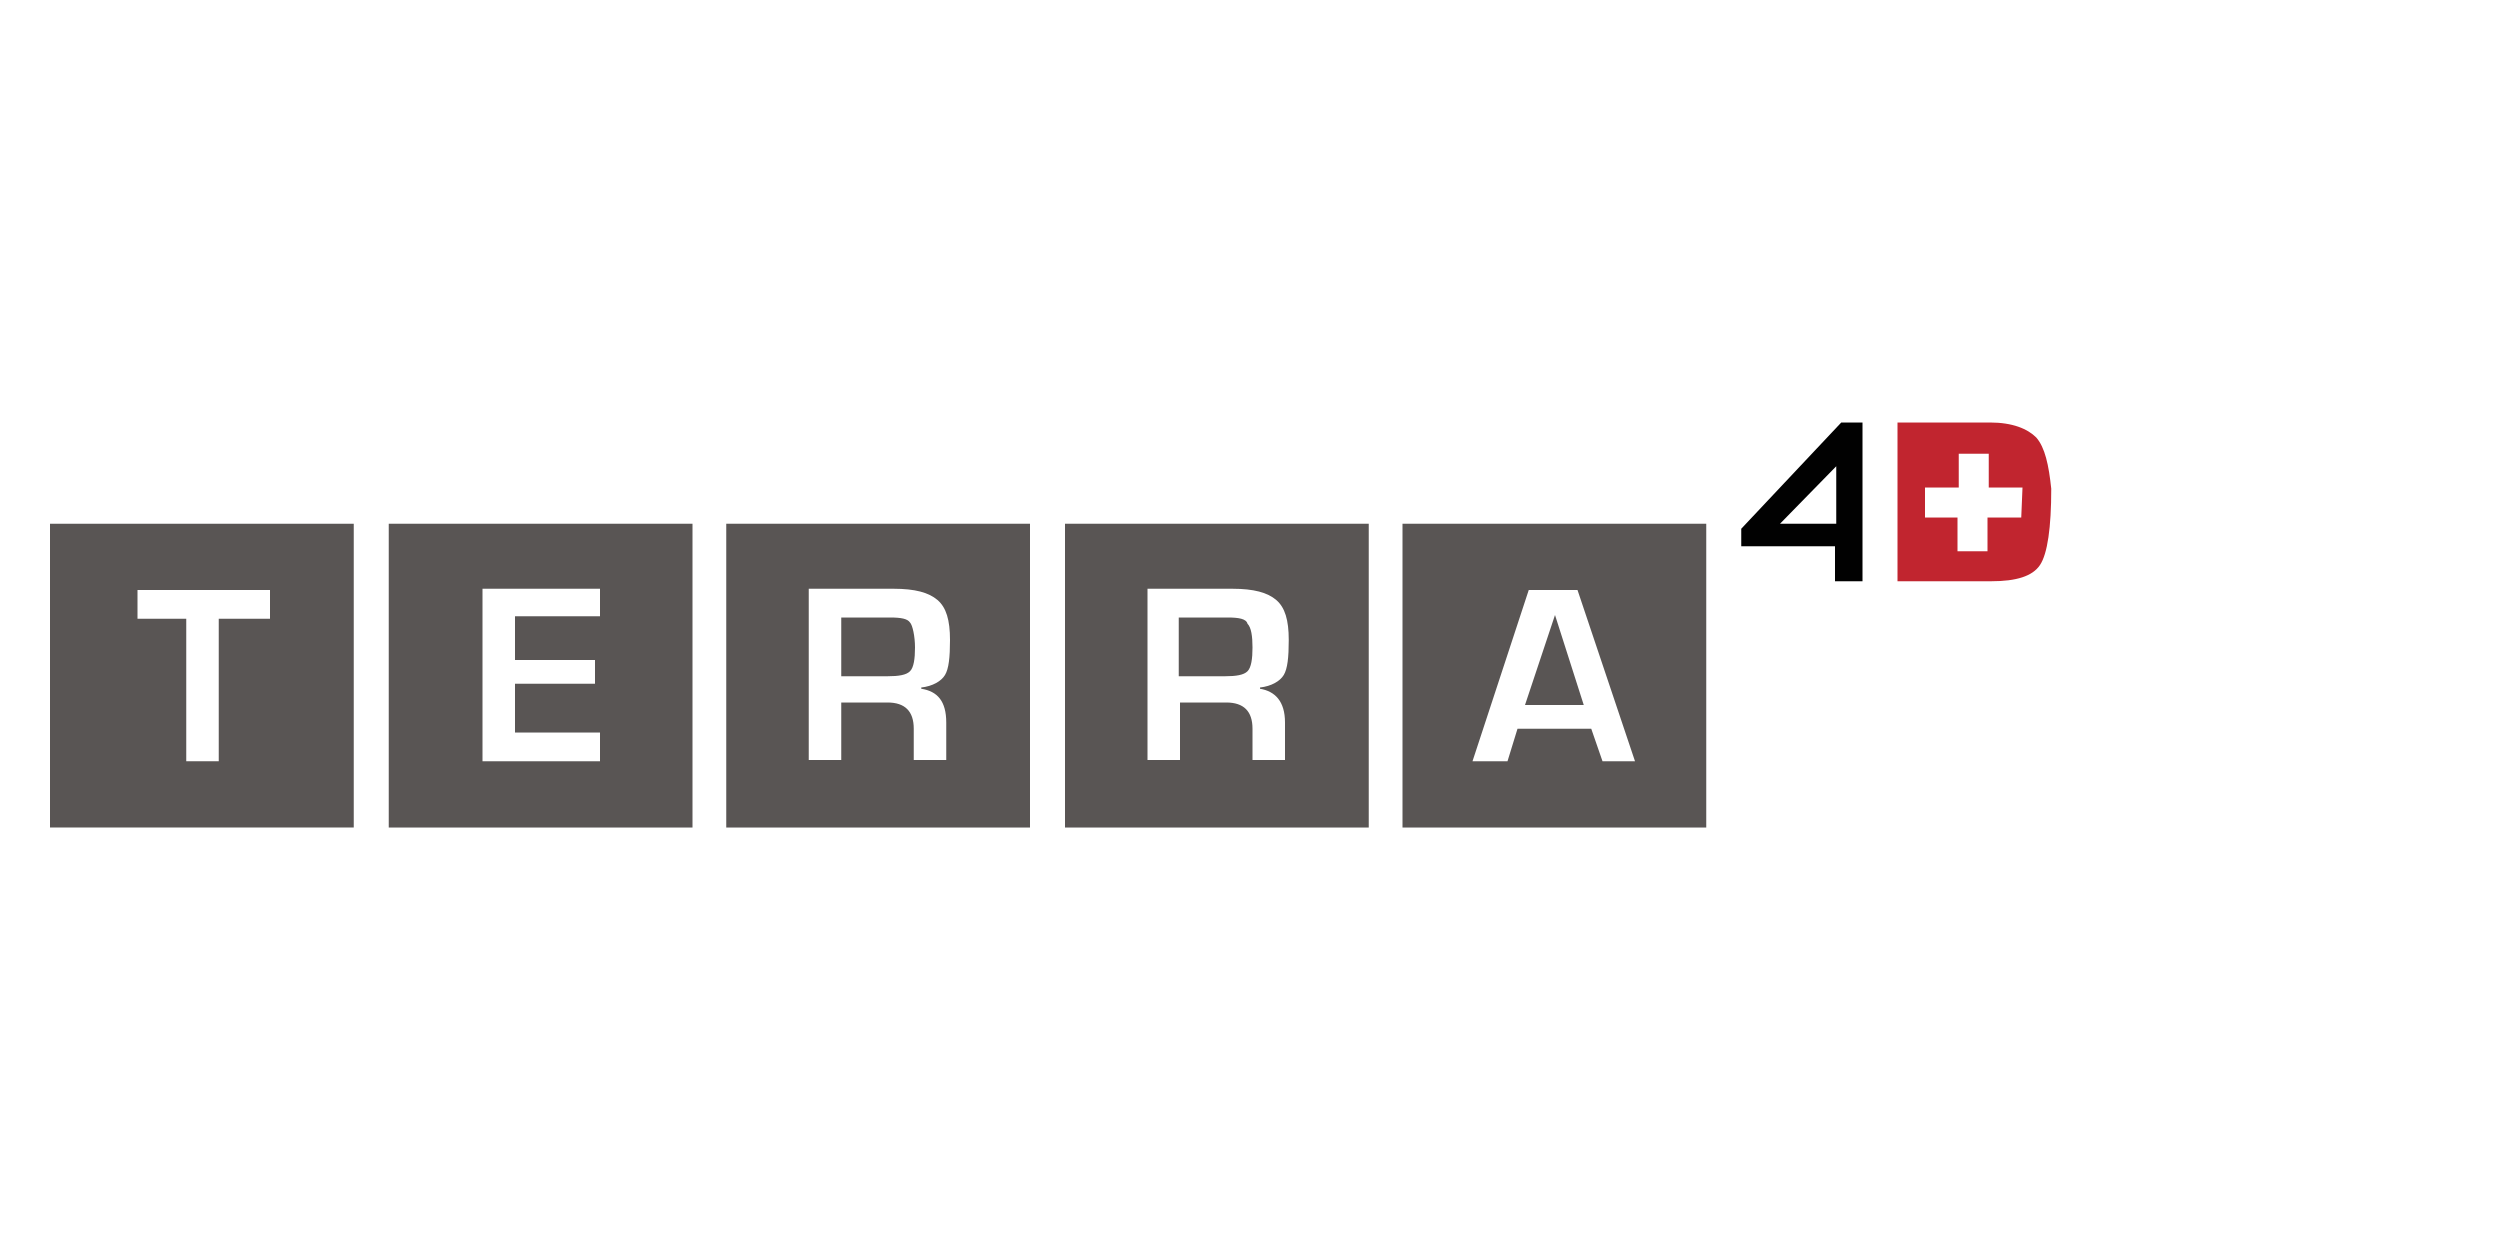 <?xml version="1.0" encoding="utf-8"?>
<svg xmlns="http://www.w3.org/2000/svg" xmlns:xlink="http://www.w3.org/1999/xlink" version="1.1" id="Layer_1" x="0px" y="0px" viewBox="0 0 200 100" style="enable-background:new 0 0 200 100;" xml:space="preserve" width="200" height="100">
<style type="text/css">
	.st0{display:none;}
	.st1{display:inline;fill:#938E8C;}
	.st2{display:inline;fill:#C1222F;}
	.st3{display:inline;fill:#333637;}
	.st4{fill:#010101;}
	.st5{fill:#C1252F;}
	.st6{fill:#595554;}
</style>
<g class="st0">
	<path class="st1" d="M110.3,37.3v0.4c0,0.4-0.1,0.8-0.3,1c-0.2,0.3-0.4,0.4-0.7,0.6c-0.3,0.1-0.6,0.2-1,0.2s-0.7,0-1.1,0h-2.7   c-0.3,0-0.7,0-1-0.1c-0.3,0-0.6-0.1-0.9-0.2c-0.3-0.1-0.5-0.3-0.6-0.6c-0.2-0.2-0.2-0.6-0.2-0.9v-0.6h1.2v0.6c0,0.2,0,0.3,0.1,0.4   c0,0.1,0.1,0.2,0.2,0.2c0.1,0.1,0.3,0.1,0.4,0.2c0.2,0,0.4,0.1,0.7,0.1h3c0.3,0,0.6,0,0.9-0.1c0.2,0,0.4-0.1,0.5-0.2   c0.1-0.1,0.2-0.2,0.2-0.3c0.1-0.1,0.1-0.3,0.1-0.6c0-0.2,0-0.4-0.1-0.5c0-0.1-0.1-0.2-0.2-0.3s-0.3-0.1-0.4-0.1c-0.2,0-0.5,0-0.7,0   h-1.9c-0.7,0-1.4,0-1.9-0.1c-0.5,0-0.9-0.1-1.3-0.3c-0.3-0.1-0.6-0.4-0.7-0.6c-0.1-0.3-0.2-0.6-0.2-1.1c0-0.4,0.1-0.7,0.2-1   s0.3-0.5,0.6-0.6c0.3-0.1,0.6-0.2,1-0.3s0.8-0.1,1.3-0.1h2.1c0.6,0,1.1,0,1.5,0.1s0.7,0.2,1,0.3c0.2,0.2,0.4,0.4,0.5,0.6   c0.1,0.2,0.1,0.5,0.1,0.8v0.4h-1.2v-0.1c0-0.3,0-0.5-0.1-0.6c0-0.1-0.1-0.2-0.3-0.3c-0.2-0.1-0.4-0.1-0.8-0.2c-0.4,0-0.8,0-1.5,0   h-1c-0.5,0-0.9,0-1.2,0c-0.3,0-0.6,0.1-0.8,0.1c-0.2,0.1-0.3,0.2-0.4,0.3s-0.1,0.3-0.1,0.6c0,0.2,0,0.3,0.1,0.5   c0,0.1,0.1,0.2,0.2,0.3s0.3,0.1,0.5,0.2c0.2,0,0.5,0.1,0.9,0.1h2.9c1,0,1.7,0.1,2.1,0.4C110,36.2,110.3,36.7,110.3,37.3L110.3,37.3   z"/>
	<path class="st1" d="M117.9,34.6l-3,5.5c-0.1,0.2-0.3,0.5-0.4,0.6c-0.1,0.2-0.3,0.3-0.5,0.4c-0.2,0.1-0.5,0.2-0.7,0.2   c-0.3,0-0.7,0-1.1,0.1h-0.1v-0.9h0.1c0.3,0,0.6,0,0.8,0c0.2,0,0.4-0.1,0.5-0.1c0.1-0.1,0.2-0.2,0.3-0.3c0.1-0.1,0.1-0.2,0.2-0.4h0   l-3-5h1.3l2.4,4l2.2-4L117.9,34.6L117.9,34.6z"/>
	<path class="st1" d="M125,38.1c0,0.4-0.1,0.7-0.3,0.9c-0.2,0.2-0.4,0.3-0.6,0.4c-0.2,0.1-0.5,0.2-0.8,0.2s-0.6,0-0.8,0H121   c-0.3,0-0.6,0-0.9,0s-0.6-0.1-0.8-0.2c-0.3-0.1-0.5-0.3-0.6-0.5c-0.2-0.2-0.2-0.5-0.2-0.9v-0.4h1V38c0,0.3,0.1,0.4,0.2,0.5   c0.2,0.1,0.5,0.2,0.9,0.2h1.8c0.3,0,0.6,0,0.8,0c0.2,0,0.4,0,0.5-0.1c0.1,0,0.2-0.1,0.2-0.2c0-0.1,0.1-0.2,0.1-0.4l0,0   c0-0.1,0-0.2,0-0.3s-0.1-0.1-0.1-0.2c-0.1,0-0.2-0.1-0.3-0.1c-0.1,0-0.3,0-0.6,0h-2.6c-0.6,0-1.1-0.1-1.4-0.3s-0.4-0.6-0.4-1.1   v-0.3c0-0.2,0-0.4,0.1-0.6c0.1-0.2,0.2-0.3,0.4-0.4c0.2-0.1,0.5-0.2,0.8-0.2c0.3-0.1,0.8-0.1,1.3-0.1h1.3c0.5,0,0.9,0,1.2,0.1   c0.3,0.1,0.5,0.2,0.7,0.3s0.3,0.3,0.4,0.4c0.1,0.2,0.1,0.3,0.1,0.5v0.4h-1V36c0-0.2,0-0.3-0.1-0.4c0-0.1-0.1-0.1-0.2-0.2   c-0.1,0-0.3-0.1-0.4-0.1c-0.2,0-0.4,0-0.6,0h-1.5c-0.3,0-0.6,0-0.7,0c-0.2,0-0.3,0-0.4,0.1c-0.1,0-0.1,0.1-0.2,0.1   c0,0.1,0,0.2,0,0.3V36c0,0.1,0,0.2,0,0.2s0,0.1,0.1,0.1s0.1,0.1,0.3,0.1c0.1,0,0.3,0,0.5,0h2.3c0.3,0,0.6,0,0.9,0s0.5,0.1,0.7,0.2   c0.2,0.1,0.4,0.3,0.5,0.5C125,37.5,125,37.7,125,38.1L125,38.1z"/>
	<path class="st1" d="M131.5,37.1v0.6c0,0.2,0,0.5,0,0.7s-0.1,0.4-0.3,0.6c-0.1,0.2-0.4,0.3-0.6,0.4c-0.3,0.1-0.7,0.1-1.1,0.1H129   c-0.4,0-0.8,0-1-0.1c-0.3-0.1-0.5-0.2-0.7-0.4s-0.3-0.3-0.3-0.5c-0.1-0.2-0.1-0.4-0.1-0.6v-2.5h-1.1v-0.9h1.1v-1.1h1.1v1.1h3.4v0.9   H128v2.2c0,0.2,0,0.4,0.1,0.5c0,0.1,0.1,0.2,0.2,0.3c0.1,0.1,0.2,0.1,0.3,0.2c0.2,0,0.3,0.1,0.6,0.1h0.3c0.3,0,0.5,0,0.7,0   c0.1,0,0.3-0.1,0.3-0.2c0.1-0.1,0.1-0.2,0.1-0.3s0-0.3,0-0.6v-0.5H131.5L131.5,37.1z"/>
	<path class="st1" d="M138.2,36.2v0.2h-4.5c0-0.2,0.1-0.4,0.1-0.5s0.1-0.2,0.2-0.3c0.1-0.1,0.3-0.1,0.5-0.2c0.2,0,0.5,0,0.8,0h1.3   c0.3,0,0.6,0,0.8,0.1s0.4,0.1,0.5,0.2c0.1,0.1,0.2,0.2,0.2,0.3C138.1,36,138.2,36.1,138.2,36.2L138.2,36.2z M139.3,37.3v-0.7   c0-0.4-0.1-0.8-0.2-1.1c-0.1-0.3-0.3-0.5-0.6-0.7c-0.2-0.2-0.5-0.3-0.9-0.3c-0.3-0.1-0.7-0.1-1.1-0.1h-1.4c-0.3,0-0.6,0-0.9,0.1   c-0.3,0-0.6,0.1-0.8,0.3c-0.3,0.1-0.5,0.4-0.6,0.6c-0.2,0.3-0.2,0.6-0.2,1.1v1c0,0.5,0.1,0.8,0.2,1.1c0.2,0.3,0.4,0.5,0.6,0.6   c0.2,0.1,0.5,0.2,0.8,0.3c0.3,0,0.6,0.1,0.9,0.1h1.6c0.4,0,0.8,0,1.1-0.1c0.3,0,0.6-0.1,0.8-0.2c0.2-0.1,0.4-0.3,0.6-0.5   c0.1-0.2,0.2-0.4,0.2-0.7v-0.2h-1.1V38c0,0.2,0,0.3-0.1,0.4c-0.1,0.1-0.1,0.2-0.2,0.2c-0.1,0.1-0.3,0.1-0.4,0.1c-0.2,0-0.4,0-0.7,0   h-1.2c-0.4,0-0.7,0-0.9-0.1c-0.2,0-0.4-0.1-0.6-0.2c-0.1-0.1-0.2-0.2-0.3-0.4s-0.1-0.4-0.1-0.6v-0.2h5.5V37.3z"/>
	<path class="st1" d="M151.5,36.2v3.3h-1.1v-3.2c0-0.1,0-0.2-0.1-0.4c0-0.1-0.1-0.2-0.2-0.3c-0.1-0.1-0.3-0.2-0.5-0.2   c-0.2-0.1-0.5-0.1-0.8-0.1h-0.6c-0.4,0-0.7,0-0.9,0.1s-0.4,0.1-0.5,0.3c-0.1,0.1-0.2,0.2-0.2,0.4s-0.1,0.3-0.1,0.5v2.9h-1.1v-3   c0-0.2,0-0.4-0.1-0.6c0-0.1-0.1-0.2-0.2-0.3c-0.1-0.1-0.3-0.2-0.5-0.2s-0.5-0.1-0.8-0.1h-0.9c-0.5,0-0.9,0.1-1.1,0.3   c-0.2,0.2-0.3,0.4-0.3,0.8v3.1h-1.1v-5h1v0.4c0.2-0.1,0.3-0.2,0.5-0.3c0.3-0.1,0.6-0.1,1.1-0.1h1.4c0.4,0,0.8,0.1,1.1,0.2   c0.2,0.1,0.4,0.3,0.6,0.5c0.2-0.2,0.4-0.4,0.7-0.5s0.7-0.2,1.2-0.2h1c0.7,0,1.3,0.1,1.7,0.4C151.3,35.2,151.5,35.6,151.5,36.2   L151.5,36.2z"/>
	<path class="st1" d="M159.5,38.1c0,0.4-0.1,0.7-0.3,0.9s-0.4,0.3-0.6,0.4c-0.2,0.1-0.5,0.2-0.8,0.2s-0.6,0-0.8,0h-1.6   c-0.3,0-0.6,0-0.9,0c-0.3,0-0.6-0.1-0.8-0.2c-0.3-0.1-0.5-0.3-0.6-0.5s-0.2-0.5-0.2-0.9v-0.4h1V38c0,0.3,0.1,0.4,0.2,0.5   c0.2,0.1,0.5,0.2,0.9,0.2h1.8c0.3,0,0.6,0,0.8,0s0.4,0,0.5-0.1c0.1,0,0.2-0.1,0.2-0.2c0-0.1,0.1-0.2,0.1-0.4l0,0c0-0.1,0-0.2,0-0.3   s-0.1-0.1-0.1-0.2c-0.1,0-0.2-0.1-0.3-0.1s-0.3,0-0.6,0h-2.6c-0.6,0-1.1-0.1-1.4-0.3c-0.3-0.2-0.4-0.6-0.4-1.1v-0.3   c0-0.2,0-0.4,0.1-0.6c0.1-0.2,0.2-0.3,0.4-0.4c0.2-0.1,0.5-0.2,0.8-0.2c0.3-0.1,0.8-0.1,1.3-0.1h1.3c0.5,0,0.9,0,1.2,0.1   s0.5,0.2,0.7,0.3s0.3,0.3,0.4,0.4c0.1,0.2,0.1,0.3,0.1,0.5v0.4h-1V36c0-0.2,0-0.3-0.1-0.4c0-0.1-0.1-0.1-0.2-0.2   c-0.1,0-0.3-0.1-0.4-0.1c-0.2,0-0.4,0-0.6,0h-1.5c-0.3,0-0.6,0-0.7,0c-0.2,0-0.3,0-0.4,0.1c-0.1,0-0.1,0.1-0.2,0.1   c0,0.1,0,0.2,0,0.3V36c0,0.1,0,0.2,0,0.2s0,0.1,0.1,0.1s0.1,0.1,0.3,0.1c0.1,0,0.3,0,0.5,0h2.3c0.3,0,0.6,0,0.9,0   c0.3,0,0.5,0.1,0.7,0.2c0.2,0.1,0.4,0.3,0.5,0.5C159.4,37.5,159.5,37.7,159.5,38.1L159.5,38.1z"/>
	<polygon class="st2" points="40.5,44.3 64.5,44.3 64.5,49.8 47.6,49.8 47.6,54.1 63.7,54.1 63.7,59.4 47.6,59.4 47.6,67.2    40.5,67.2  "/>
	<path class="st2" d="M77.3,58.2h9l-4.6-8.6L77.3,58.2L77.3,58.2z M77.2,44.3h9.2L99,67.2h-7.8L89,63.1H74.7l-2.1,4.1h-7.9   L77.2,44.3L77.2,44.3z"/>
	<path class="st2" d="M101,59.7h7c0,2.4,1,2.6,3,2.6h8.6c1.5,0,3-0.2,3-1.9c0-2-0.8-2.1-9.9-2.1c-10.6,0-11.8-1.3-11.8-6.9   c0-4.2,0.4-7.4,9.3-7.4h9.8c8.1,0,8.9,2.8,8.9,6.8v0.7h-7c0-1.7-0.2-2.4-3.4-2.4h-7.8c-1.6,0-2.7,0.5-2.7,1.8c0,2,0.9,2.1,8.4,2   c10.9,0,13.5,0.6,13.5,7.3c0,6.2-2.1,7.2-11.4,7.2H110c-6.4,0-9-1.2-9-6.2V59.7L101,59.7z"/>
	<polygon class="st2" points="132.6,44.3 159.4,44.3 159.4,50 149.6,50 149.6,67.2 142.5,67.2 142.5,50 132.6,50  "/>
</g>
<g class="st0">
	<path class="st2" d="M58.3,64.4C58.3,64.3,58.3,64.3,58.3,64.4c-0.1-0.1-0.2,0-0.3,0.1L51.7,69c-0.1,0.1-0.3,0.2-0.3,0.3   c0,0.1,0,0.1,0.3,0.1H57L58.3,64.4z M56.5,71h-6.2c-0.9,0-1.5-0.3-1.5-1s0.2-1.3,1.2-2l7.3-5.2c0.9-0.6,1.7-0.8,2.4-0.8   c1,0,1.4,0.4,1.4,0.9c0,0.1,0,0.2,0,0.3l-1.6,6.2h1.7L60.7,71H59l-0.5,1.8H56L56.5,71z"/>
	<path class="st3" d="M62.7,71.2H70c1.2,0,1.5-0.6,1.6-1c0-0.2,0.1-0.3,0.1-0.5c0-0.3-0.2-0.6-1-0.8L66,67.6   c-1.2-0.3-1.8-1.1-1.8-2.1c0-0.3,0-0.6,0.1-0.9c0.3-1.5,1.2-2.4,3.7-2.4h7.6l-0.4,1.6h-7c-0.8,0-1.2,0.2-1.4,0.9   c0,0.2-0.1,0.4-0.1,0.5c0,0.3,0.2,0.6,0.9,0.8l4.3,1.2c1.5,0.4,2.3,1.1,2.3,2.2c0,0.2,0,0.5-0.1,0.8c-0.3,1.6-1.3,2.6-3.6,2.6h-8.3   L62.7,71.2z"/>
	<path class="st3" d="M86.7,72.8H78c-0.9,0-1.6-0.4-1.6-1.1c0-0.1,0-0.3,0.1-0.5l2-7.4c0.3-1.2,1-1.6,2.3-1.6h8.6L89,63.7h-7.1   c-0.8,0-1,0.2-1.2,0.8l-0.5,2h7.9l-0.4,1.6h-7.9l-0.6,2.3c0,0.1-0.1,0.3-0.1,0.3c0,0.3,0.2,0.4,0.8,0.4h7.2L86.7,72.8z"/>
	<path class="st3" d="M94.8,72.8c-3.5,0-4.7-1.4-4.7-3.5c0-0.6,0.1-1.3,0.3-2c0.8-3.2,2.3-5.1,7-5.1h5.3l-0.4,1.6h-4.1   c-3.2,0-4.5,0.8-5.2,3.7c-0.2,0.7-0.3,1.2-0.3,1.7c0,1.5,1.1,2,3.5,2h4.4l-0.4,1.6C100.2,72.8,94.8,72.8,94.8,72.8z"/>
	<path class="st3" d="M112.8,68.9l1.8-6.8h2.5l-1.8,6.8c-0.9,3.2-2.8,4-6.4,4c-3.1,0-5.2-0.8-5.2-2.8c0-0.3,0-0.7,0.2-1.1l1.8-6.8   h2.5l-1.8,6.8c-0.1,0.3-0.1,0.6-0.1,0.8c0,1.1,0.9,1.6,2.7,1.6C111.2,71.3,112.3,70.6,112.8,68.9"/>
	<path class="st3" d="M117.5,72.8l2.4-9c0.3-1.2,1-1.6,2.3-1.6h6.5c1.9,0,2.7,0.9,2.7,2.3c0,0.4,0,0.8-0.1,1.2   c-0.6,2.3-1.6,3.4-4,3.4H126v0.1l3.7,3.6h-3.1l-3.5-3.4c-0.2-0.2-0.4-0.5-0.4-0.8c0,0,0-0.1,0-0.2l0.1-0.2c0.1-0.4,0.6-0.7,1.3-0.7   h2.6c1.4,0,1.8-0.7,2.1-2c0.1-0.3,0.1-0.6,0.1-0.8c0-0.6-0.4-0.9-1.5-0.9h-4c-0.8,0-1,0.2-1.2,0.8l-2.2,8.2H117.5z"/>
	<path class="st3" d="M142.9,72.8h-8.7c-0.9,0-1.6-0.4-1.6-1.1c0-0.1,0-0.3,0.1-0.5l2-7.4c0.3-1.2,1-1.6,2.3-1.6h8.6l-0.4,1.6h-7.1   c-0.8,0-1,0.2-1.2,0.8l-0.5,2h7.9l-0.4,1.6H136l-0.6,2.3c0,0.1-0.1,0.3-0.1,0.3c0,0.3,0.2,0.4,0.8,0.4h7.2L142.9,72.8z"/>
	<path class="st3" d="M48.8,53.6l3.9-14.5c0.5-1.9,1.6-2.6,3.8-2.6h13.8l-0.7,2.6H58.2c-1.2,0-1.6,0.2-1.9,1.2l-0.9,3.4h9.4   l-0.7,2.6h-9.4l-1.9,7.3H48.8z"/>
	<path class="st3" d="M72.5,53.6C71,53.6,70,53,70,51.8c0-0.2,0.1-0.5,0.1-0.8L74,36.6h4l-3.5,13.3c-0.1,0.2-0.1,0.4-0.1,0.6   c0,0.5,0.4,0.7,1.3,0.7h11.4l-0.7,2.6H72.5V53.6z"/>
	<path class="st3" d="M128.9,38.1c0.4-0.7,1.2-1.8,3.4-1.8c2.1,0,2.4,1,2.5,1.8l0.9,11.7c0,0.2,0.1,0.4,0.3,0.4   c0.3,0,0.5-0.3,0.6-0.5l7.8-13.1h4.1l-9.1,14.8c-0.8,1.3-1.6,2.4-4,2.4s-2.7-1-2.8-2.2l-0.8-11c0-0.3-0.1-0.5-0.3-0.5   s-0.3,0.1-0.5,0.5l-6.7,11c-0.7,1.1-1.5,2.2-4,2.2c-2.4,0-2.7-1-2.9-2.4l-1.2-14.8h4l0.8,13.2c0,0.2,0,0.5,0.3,0.5   c0.2,0,0.5-0.2,0.6-0.4L128.9,38.1z"/>
	<path class="st2" d="M91.5,39.9l3-1.4l-1.4-3L92,36c-0.5,0.6-1,1.2-1.4,1.8L91.5,39.9z"/>
	<path class="st2" d="M108.3,37.7c0.5,1.1,1.8,1.5,2.9,1c0.6-0.3,1-0.8,1.2-1.4c-0.7-1-1.6-1.9-2.5-2.7c-0.2,0-0.3,0.1-0.5,0.2   C108.2,35.4,107.7,36.7,108.3,37.7"/>
	<path class="st2" d="M109,51.5l1.4,3l0.8-0.4c0.6-0.7,1.2-1.4,1.7-2.2L112,50L109,51.5z"/>
	<path class="st2" d="M106.5,51.4c-0.3-0.6,0-1.2,0.5-1.5l1.5-0.7l-3.3-7.1c-0.3-0.6,0-1.2,0.5-1.5c0.6-0.3,1.2,0,1.5,0.5l3.3,7.1   l1.5-0.7c0.6-0.3,1.2,0,1.5,0.5l0.5,1.2c1-3.1,0.9-6.5-0.5-9.7c-0.2,0.2-0.4,0.4-0.6,0.6c-1.8,1.5-4.6,1.3-6.1-0.6l-8.2,3.9   c-0.5,0.3-1.2,0-1.4-0.5c-0.3-0.5,0-1.2,0.5-1.4l8.2-3.9c-0.3-1.5,0.3-3.1,1.5-4.1c0.1,0,0.1-0.1,0.2-0.1   c-3.5-1.8-7.8-2.1-11.7-0.2c-0.4,0.2-0.8,0.4-1.2,0.6l2.3,4.8c0.3,0.6,0,1.2-0.5,1.5L95,40.8l3.3,7.1c0.3,0.6,0,1.2-0.5,1.5   c-0.6,0.3-1.2,0-1.5-0.5L93,41.7l-1.5,0.7c-0.6,0.3-1.2,0-1.5-0.5l-0.7-1.5c-1.2,3.2-1.2,7,0.4,10.4c0.1,0.3,0.3,0.6,0.4,0.8   c0.2-0.2,0.3-0.4,0.6-0.6c1.8-1.5,4.6-1.3,6.1,0.6l8.2-3.9c0.5-0.3,1.2,0,1.4,0.5c0.3,0.5,0,1.2-0.5,1.4l-8.2,3.9   c0.3,1.4-0.2,2.8-1.1,3.8c3.3,1.4,7.2,1.4,10.7-0.2c0.5-0.3,1-0.5,1.5-0.8L106.5,51.4z"/>
	<path class="st2" d="M92.5,52.3c-0.5,0.2-0.9,0.7-1.1,1.1c0.9,1.1,1.9,2,3,2.7c1-0.5,1.4-1.8,0.9-2.8S93.5,51.8,92.5,52.3"/>
</g>
<g>
	<g>
		<path class="st4" d="M147.3,33.8l-8,8.5l0,0v1.4h7.5v2.8h2.2V33.8H147.3z M142.4,41.9l4.5-4.6v4.6H142.4z"/>
		<path class="st5" d="M162.9,35c-0.7-0.7-1.9-1.2-3.7-1.2h-7.4v12.7h7.5c2,0,3.3-0.4,3.9-1.3s0.9-3,0.9-6.1    C163.9,37.2,163.6,35.8,162.9,35z M161.7,41.4H159v2.7h-2.4v-2.7H154V39h2.7v-2.7h2.4V39h2.7L161.7,41.4L161.7,41.4z"/>
	</g>
	<g>
		<polygon class="st6" points="122,56.4 126.7,56.4 124.4,49.2   "/>
		<path class="st6" d="M112.2,41.9v24.3h24.3V41.9H112.2z M128.2,60.9l-0.9-2.6h-5.9l-0.8,2.6h-2.8l4.5-13.7h3.9l4.6,13.7H128.2z"/>
	</g>
	<g>
		<path class="st6" d="M98.2,49.4h-3.9v4.7H98c0.9,0,1.5-0.1,1.8-0.4c0.3-0.3,0.4-1,0.4-1.9s-0.1-1.6-0.4-1.9    C99.7,49.5,99.1,49.4,98.2,49.4z"/>
		<path class="st6" d="M85.2,41.9v24.3h24.3V41.9H85.2z M102.8,57.8v3h-2.6v-2.5c0-1.4-0.7-2.1-2.1-2.1h-3.7v4.6h-2.6V47.1h6.8    c1.7,0,2.8,0.3,3.5,0.9c0.7,0.6,1,1.6,1,3.2c0,1.4-0.1,2.3-0.4,2.8s-1,0.9-1.9,1v0.1C102,55.3,102.8,56.1,102.8,57.8z"/>
	</g>
	<g>
		<path class="st6" d="M71.2,49.4h-3.9v4.7H71c0.9,0,1.5-0.1,1.8-0.4c0.3-0.3,0.4-1,0.4-1.9s-0.2-1.8-0.4-2    C72.6,49.5,72.1,49.4,71.2,49.4z"/>
		<path class="st6" d="M58.1,41.9v24.3h24.3V41.9H58.1z M75.7,57.8v3h-2.6v-2.5c0-1.4-0.7-2.1-2.1-2.1h-3.7v4.6h-2.6V47.1h6.8    c1.7,0,2.8,0.3,3.5,0.9c0.7,0.6,1,1.6,1,3.2c0,1.4-0.1,2.3-0.4,2.8s-1,0.9-1.9,1v0.1C75,55.3,75.7,56.1,75.7,57.8z"/>
	</g>
	<path class="st6" d="M31.1,41.9v24.3h24.3V41.9H31.1z M48,60.9h-9.4V47.1H48v2.2h-6.8v3.5h6.4v1.9h-6.4v3.9H48   C48,58.7,48,60.9,48,60.9z"/>
	<path class="st6" d="M4,41.9v24.3h24.3V41.9H4z M21.6,49.5h-4.1v11.4h-2.6V49.5H11v-2.3h10.6V49.5z"/>
</g>
</svg>
